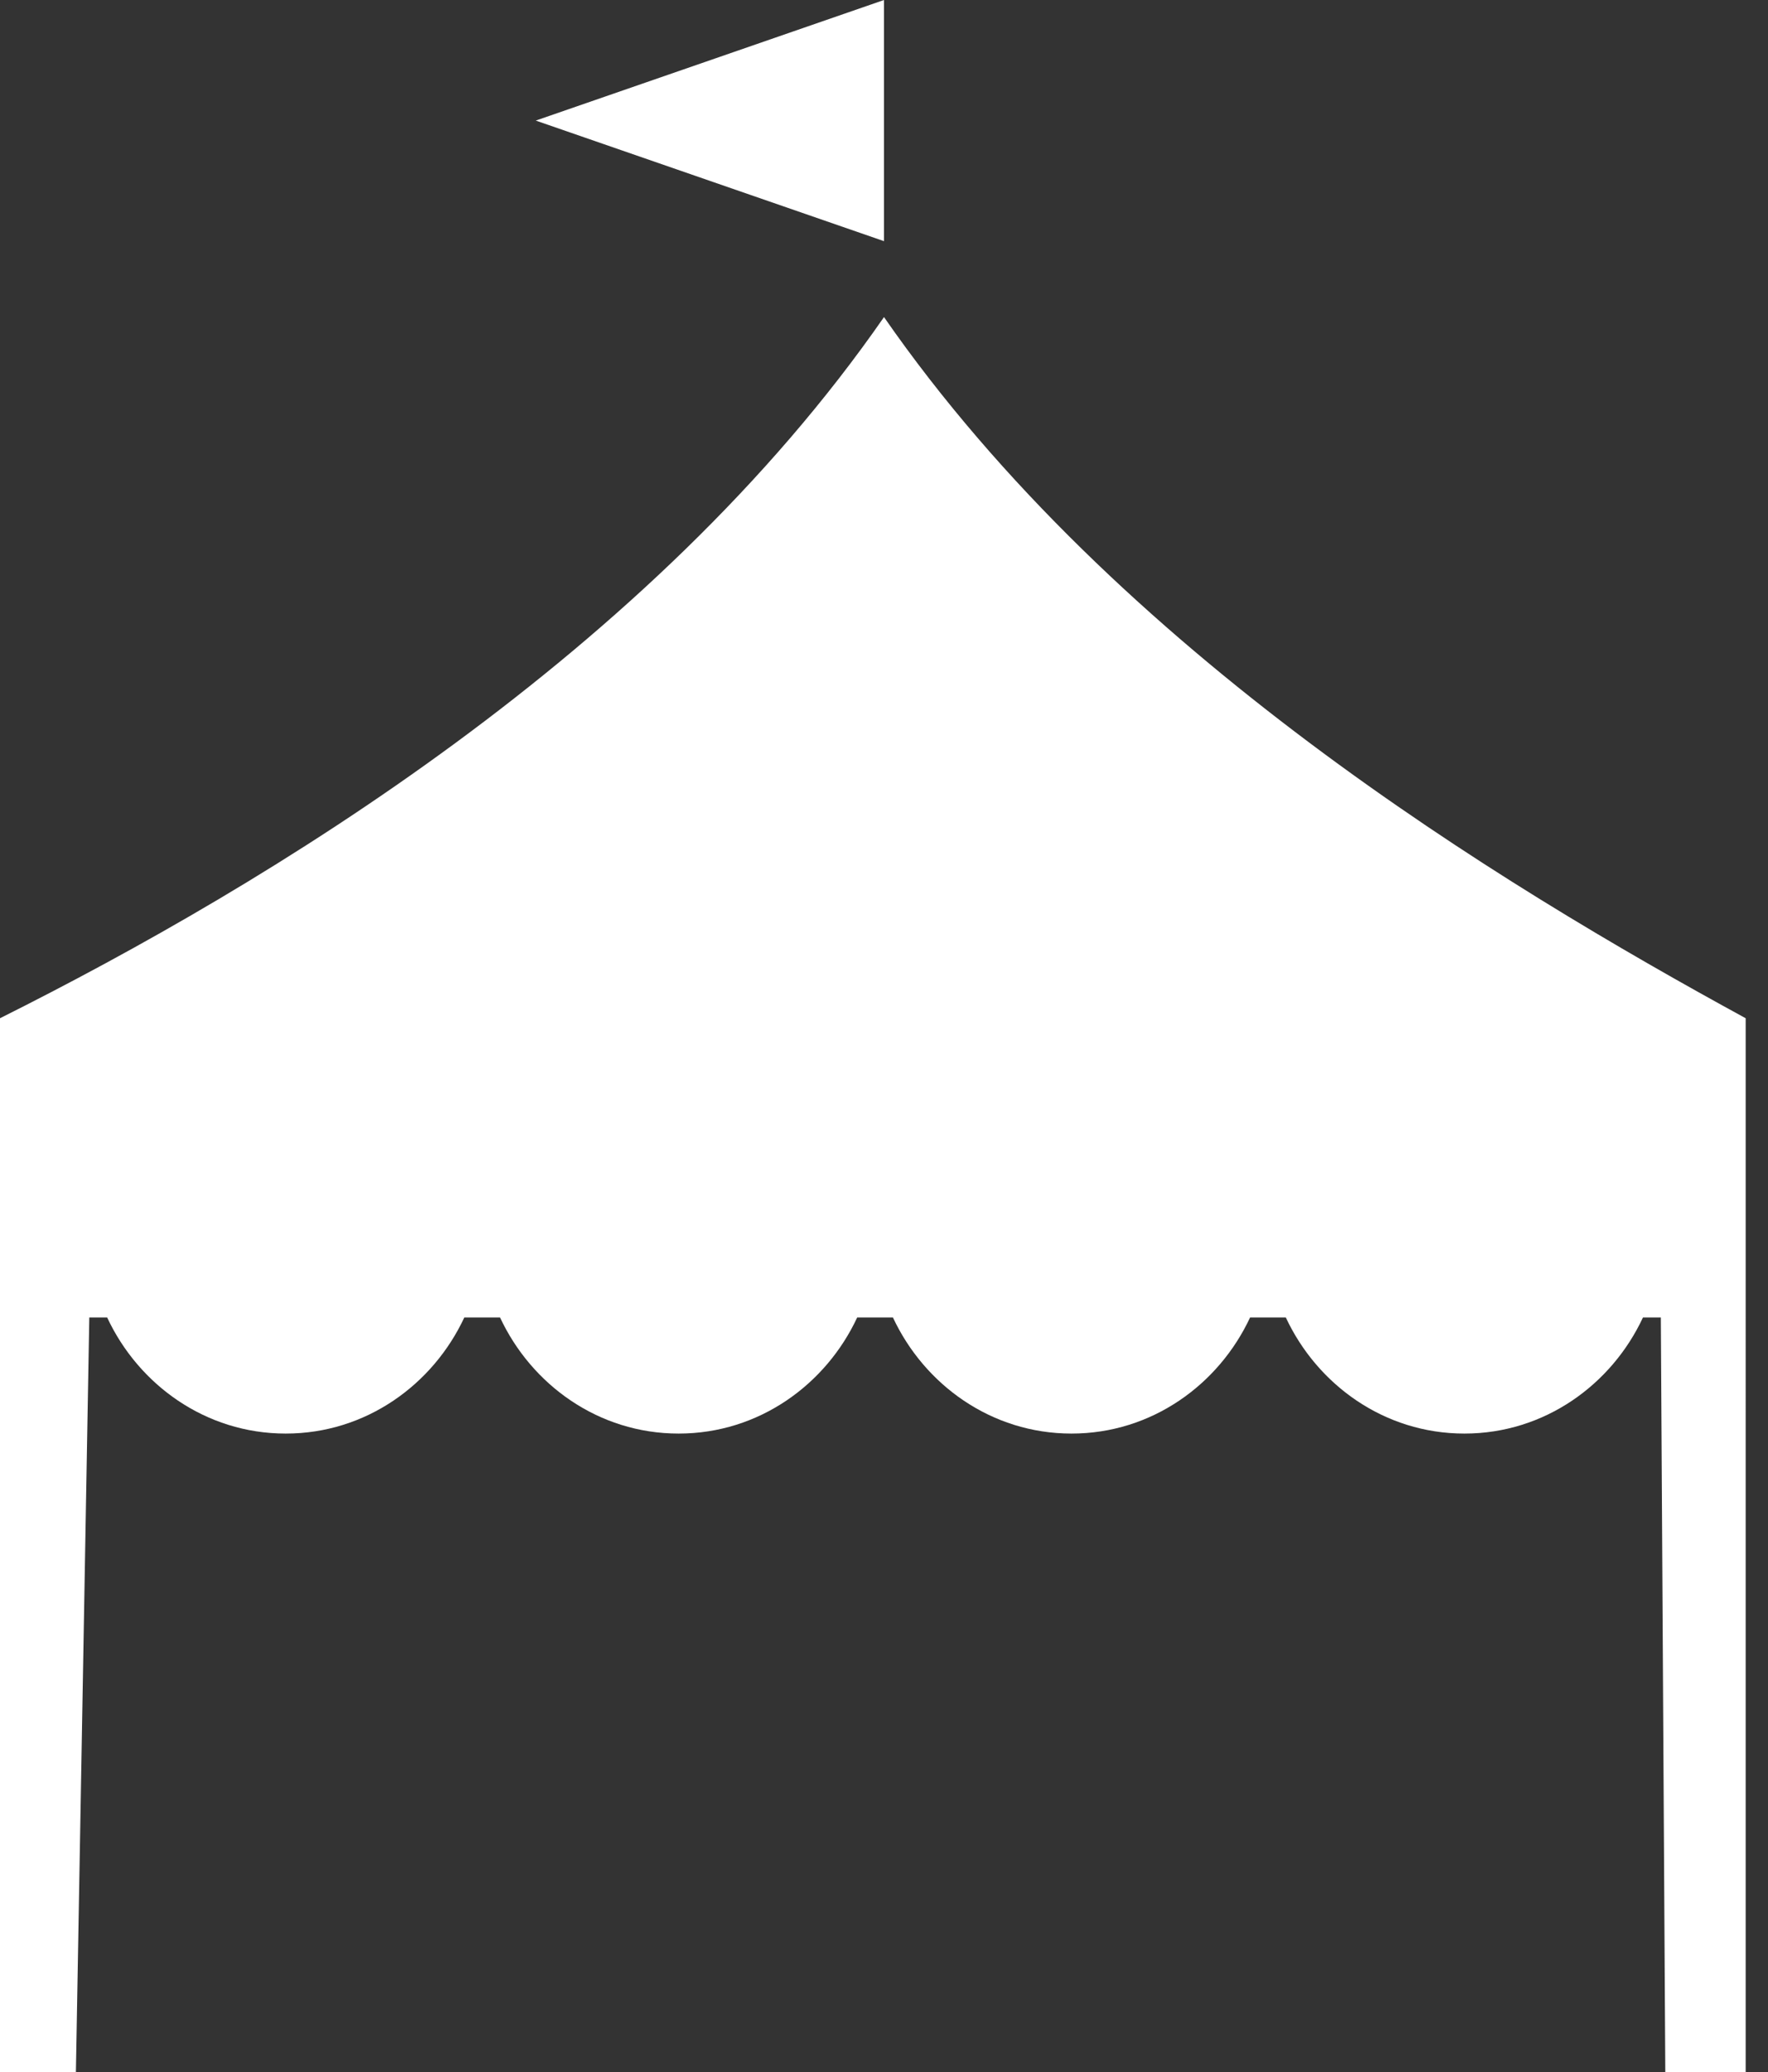 <svg xmlns="http://www.w3.org/2000/svg" viewBox="0 0 39.6 46.4"><rect x="0" y="0" width="39.6" height="46.4" fill="#333333" stroke="none"/><path d="M19.8 7.1C14.6 14.6 6 19.8 0 22.8v23.6h1.7L2 29.5h.4c.7 1.5 2.2 2.6 4 2.6 1.8 0 3.3-1.1 4-2.6h.8c.7 1.5 2.2 2.6 4 2.6 1.8 0 3.3-1.1 4-2.6h.8c.7 1.5 2.2 2.6 4 2.6 1.8 0 3.3-1.1 4-2.6h.8c.7 1.5 2.2 2.6 4 2.6 1.8 0 3.3-1.1 4-2.6h.4l.1 16.9h1.8V22.8c-5.5-3-14.1-8.2-19.3-15.7zm0-4.4V0L12 2.7l7.8 2.7z" fill="#fff"/></svg>